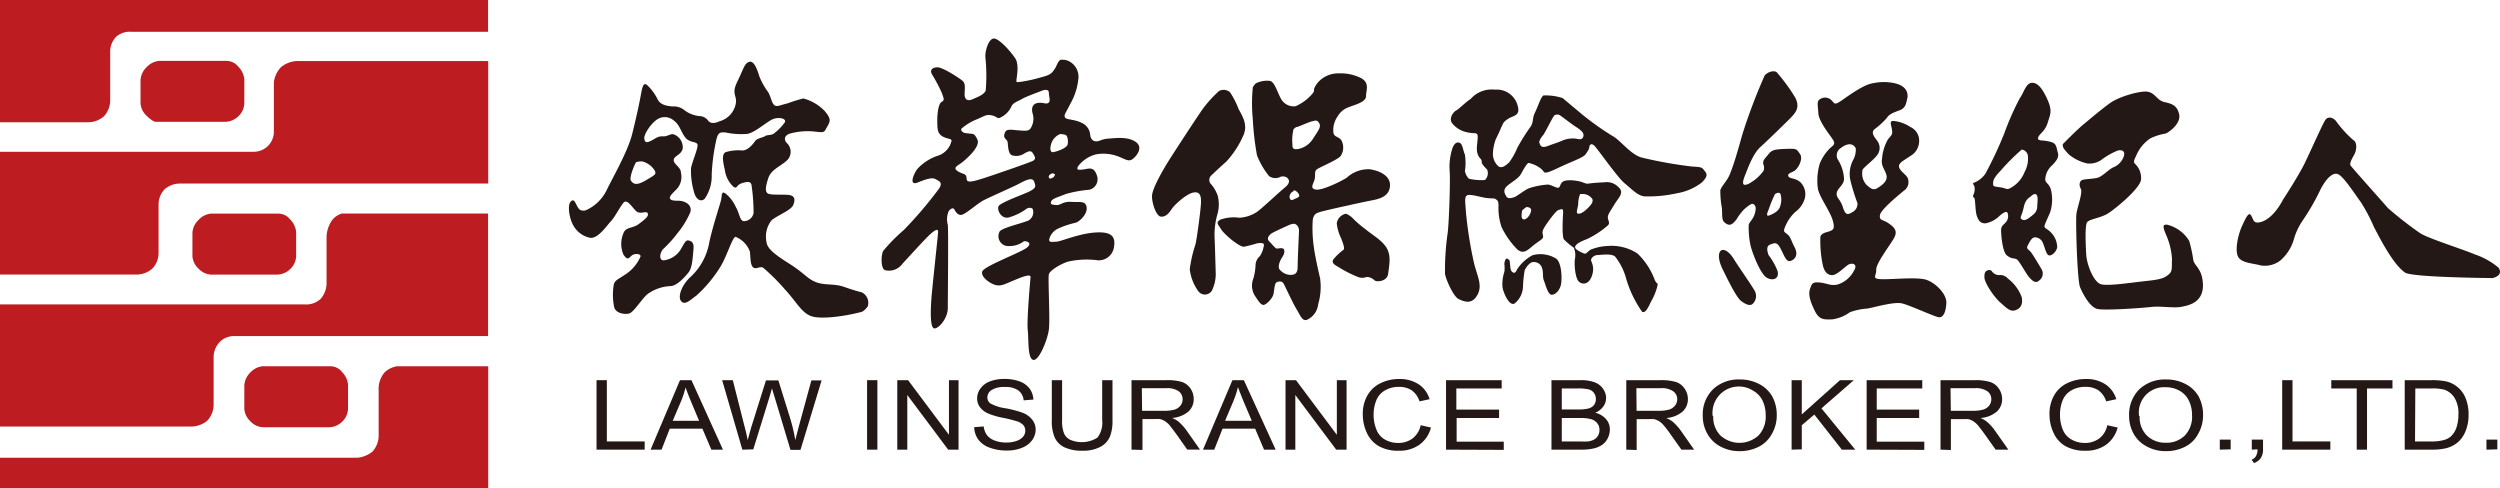 <svg xmlns="http://www.w3.org/2000/svg" viewBox="0 0 346.88 67.74"><defs><style>.cls-1{fill:#231815;}.cls-2{fill:#bd1c21;}</style></defs><g id="圖層_2" data-name="圖層 2"><g id="基本款標準色C20M100Y100"><path class="cls-1" d="M119.63,43.25c-2.1.58-5.37,1.06-6.86.68s-2.21-2-3.84-3.75a28.8,28.8,0,0,0-3-3c-.43-.34-1.06.29-1.45-.1s-.33-1.3-.43-2.16a3.45,3.45,0,0,0-2-2.06c-.38,0-1.2,2.64-2,4A18.17,18.17,0,0,1,96.64,41c-.87.62-1.58,1.39-2.11.81s0-2.16,1.2-3.31a8.46,8.46,0,0,0,2.68-4.85c.49-2.3,1.49-5.23,1.64-5.9s0-1.44.77-.77a5.15,5.15,0,0,1,1.29,1.77c.53.87.53,2.07,1.25,1.93a1.39,1.39,0,0,0,1.2-1.11,26.37,26.37,0,0,0-.29-3.93c-.14-.53-.67-.44-1.39-.2s-.58.82-1.1.48a3.81,3.81,0,0,1-1.2-2.3c-.24-1.06-.49-2.21.09-2.5a5.85,5.85,0,0,1,2.31-.24c.86,0,1.58-1,1.82-1.34s1.15-.48,1.39-.67.86-.05,1.25-.39A7.34,7.34,0,0,0,108.88,17c.34-.58-.91-.82-1.73-.43s-2.35,1.77-3.41,2a10.27,10.27,0,0,1-3.07-.19c-.77-.05-1,0-1.24.86a26.88,26.88,0,0,0-.68,5,5.48,5.48,0,0,1-1,3.37c-.57.47-1.2,0-1.44-.92a10.41,10.41,0,0,1-.43-3.36c.14-.77.91-2.59.91-3.17s-1-.29-1.63-1-.82-1.82-1.63-2.4a1.9,1.9,0,0,0-2.35-.19c-.82.53-1.88,2.06-1.78,2.69s.43.53,1,.24.87-.62,1.59-.58,1.06-.48,1.59-.24a1.92,1.92,0,0,1,1.15,1.92c-.2.92-1.21,1-1.25,1.59s1,1,1,1.77A2.51,2.51,0,0,1,94,26.12c-.62.67-1.25,1.15-1,1.49s1.06.19,1.54.28,1.53.48,1.25,1.54A12,12,0,0,1,94,32.36a16.55,16.55,0,0,1-2,2.21c-.53.62-.58,1.72.24,1.53a3.2,3.2,0,0,0,2.21-1.49c.58-1,.72-1.34,1.1-1.24s.77.23.67,1.24-.14,2.5-.67,3.17S93.9,39.7,93,39.7a5.81,5.81,0,0,0-3.21,1.15c-.77.68-1.88,2.5-2.5,2.65s-1.82,0-2.07-.87a8.52,8.52,0,0,1-.09-2.93c.09-.81.53-.86,1.73-1.68a5.55,5.55,0,0,0,2-2.4c.15-.43-.86-.53-1.29-.09s-.58.48-1.06-.19a3.77,3.77,0,0,1,0-3c.33-.87,1.29-.63,2.11-1.25s1.44-1.06,1.25-1.49-1.06.24-1.64-.34S87,27.56,86.51,28.13s-1.2,2-1.73,2.55S83,33.13,81.9,33a3.46,3.46,0,0,1-2.49-2c-.43-.91-.68-2.49-.24-3s.62.05.9.58.49.71,1.16.62a5.87,5.87,0,0,0,3-2.93c.76-1.58,2.88-5.23,3.5-7.73s1-4.32,1.2-5.42.34-1.68.82-1.35a6.84,6.84,0,0,1,1.49,2c.33.67,1,.91,2.06,1a2.37,2.37,0,0,1,1.73.57,4.11,4.11,0,0,0,2.06.77,1.54,1.54,0,0,1,1.2.67c.29.34.82.39,1.54.05A3.13,3.13,0,0,0,102,14.74c.48-1.49-.63-1.49.28-3.36s1-2.55,1.64-2.79,1.1.87,1.44,2a9.35,9.35,0,0,0,1.24,2.21c.43.82.43,1.34.78,1.73s.85.05,1.91-.19a20,20,0,0,1,2.17-.68,6.33,6.33,0,0,1,3,1.78c.81,1,.81,1.3.33,2.11s-.28.87-1.63.72a9.26,9.26,0,0,0-3.64.29c-.73.29-.78.87-.29,1.34a1.65,1.65,0,0,1-.1,2.41c-.91.81-2.16,1.24-2.54,2.44s-.53,2,.14,2.17,2.45,0,3,.19.62.62.33,1.34-2.2,1.44-3,2.11a3.64,3.64,0,0,0-.71,3c.09,1,1.34,1.87,3.31,3.12s2.4,2.06,3.65,2.5,2.4.14,3.79.62,1.77.58,2.5.77a1.64,1.64,0,0,1,.81,1.92A2.38,2.38,0,0,1,119.63,43.25ZM88.24,22.52c-.24.43-1,2.2-.67,2.59s.67.72,2.06-.1,1.39-.82,1.25-1.29a2.92,2.92,0,0,0-1.68-1.3A1.84,1.84,0,0,0,88.24,22.52Z"/><path class="cls-1" d="M148.54,8.62a2.42,2.42,0,0,1,1.1,2.18,8.7,8.7,0,0,1-1.13,3.6c-.55,1.15-.93,1.52-.75,1.88s1.33.26,2.27.74a2,2,0,0,1,1.24,1.7c.07.61.39.89.86.89s.7-.31,1.68-.38,2.7-.31,3.8.48,0,2.08-.55,2.42-1.06-.14-2.12-.5a5.75,5.75,0,0,0-2.83-.22,4.55,4.55,0,0,0-2.54,1.68c-.17.41-.14.53.69.43s1.49-.48,1.93.8a1.51,1.51,0,0,1-1,2,17.74,17.74,0,0,0-3.32.6c-1,.43-1.82.6-2,1s0,.48.67.53.87-.51,2.09-.44,2-.19,2.14.75-.94,1.94-1.49,2.14a12,12,0,0,0-2.45.81,2.23,2.23,0,0,0-1.22,1.39c-.17.6.36.46,1,.43s3.05-1.12,5.38-1.27,2.83.63,2.57,2.07a2.13,2.13,0,0,1-2.52,1.75,12,12,0,0,0-3.8.21c-.84.22-2.57,1.18-2.71,1.78s.19,6.27,0,7.68-1.39,4.4-2.18,4.18-.6-2.81-.75-4.15.34-6.75.39-7.32-1.42.07-2.5.52-1.61.77-2.38.56-2.06-1.13-1.82-1.87,5.28-2.6,6.17-3.29-.09-1-.41-.89a3.32,3.32,0,0,1-2.47.62,1.37,1.37,0,0,1-.91-1.92c.14-.5,2.64-1.08,3.67-1.46a1.31,1.31,0,0,0,1-1.54c0-.45-.67-.41-.91-.22a7.65,7.65,0,0,1-2.5,1.21c-1,.21-1.6-1-1.39-1.54S142,27,142.9,26.53s.83-.72.57-1.37-1.32-.07-2.13.36-4.06,1.85-4.88,2.28-2.4,1.85-3,2-.94-.56-1.06-.77-.45-.15-.76.26a2.84,2.84,0,0,0-.13,1.9c.1.74,0,10.22,0,11.57s-1.2,2.81-1.85,2.81-.53-2.64-.43-4.09.91-8.73.93-9.28-.43-.29-1.1.31-2.88,3.05-3.84,4.08a2.29,2.29,0,0,1-2.36.91c-.69-.12-.62-2.13-.31-2.69a23.68,23.68,0,0,1,2.86-2.9,55.88,55.88,0,0,0,4.92-5.79c.51-.84-.05-1-.53-1.27s-1.29,0-2.49.48-.61-1.11,0-1.92a6.81,6.81,0,0,1,2.95-1.85,2.8,2.8,0,0,0,1.76-2c.09-.36-.7-.26-1.33-.69s-.62-1-.64-2,.14-2.5.62-2.74.19-.62.07-1.1a21.56,21.56,0,0,0-1.41-2.69c-.39-.67.09-1,.76-1s2.81,1.34,3.46,1.87.07,1.85.41,2.42,1.08.08,1.46-.07,1.16-.5,1.35-1A24.44,24.44,0,0,0,136.73,8c-.1-.86.47-2.86,1.31-2.64s2.29,1.92,2.84,2.76.19,2.52.16,2.95,0,.32.53.29a19.73,19.73,0,0,0,2.84-.62c1.44-.36,1.53-.63,1.87-1.08s.46-1.11.84-1.35A2,2,0,0,1,148.54,8.62Zm-15.06,9.6c.22.26.48.24,1,.31s.69-.09,1.13.82-1.2,2.4-1.83,2.95-1.12.7-1.2,1,.46.6,1.11.82.26.81.58,1,1.12-.05,2.11-.36,6.33-2.14,6.91-2.43.24-.7,0-1.1-.65-.24-1.2.09a2,2,0,0,1-1.63.24c-.48-.14-.55-.91-.6-1.34s0-.6-.26-.86-.37-.46-.15-1,1-.33,2-.26,1.39.12,1.68-.53a2.42,2.42,0,0,0,.14-1.85c-.19-.72,0-1.34.75-1.44s1.08.22,1.44,0,.07-.93.07-1.41-.53-.46-.94-.29-2.18.79-2.78,1.15-1.25.48-1.49,1.08a3.17,3.17,0,0,1-1.39,1.44c-.57.34-.53-.07-1.3-.24s-1,.08-2,.51a7.38,7.38,0,0,0-2.21,1.32S133.27,18,133.48,18.22Zm13.61.38a2.2,2.2,0,0,0-1.17,1.16c-.2.55-.36,1.48.29,1.34s1.87-.6,1.94-1.1,0-1.21-.36-1.3A2.83,2.83,0,0,0,147.09,18.6ZM146,24.05c-.2.07-.46.24-.48.43s.07.39.41.24a.65.65,0,0,0,.45-.5C146.35,24.1,146,24.05,146,24.05Z"/><path class="cls-1" d="M168,24.41a.88.88,0,0,0-.09,1,4.91,4.91,0,0,1,1.06,1.77,5,5,0,0,1,0,2.36,10.45,10.45,0,0,0-.44,3.52c.05,1.06.12,3.72.15,4.69a5.17,5.17,0,0,1-.56,2.63,1.14,1.14,0,0,1-1.87,0,6.59,6.59,0,0,1-1.17-3,18.1,18.1,0,0,1,.79-3.46c.21-.84.74-4.85.77-5.79s-.13-1.6-1.08-1.41S163,28.37,162.58,29s-.84,1.1-1.49,1.06-1.23-1.78-1.25-2.79,1.37-3.36,1.85-4.2,4.46-6.94,5.23-8a16.72,16.72,0,0,1,2.23-2.45,1.37,1.37,0,0,1,1.51.17,11.33,11.33,0,0,1,1.18,2.3c.58,1.1,1.35,2.23.65,3.77a13.21,13.21,0,0,1-2.35,3.58C169.56,22.92,168,24.41,168,24.41Z"/><path class="cls-1" d="M186.32,29.81a1.55,1.55,0,0,0-.84,1.18,6,6,0,0,0,.6,2.06c.24.63.55,1.42.33,1.61A7.88,7.88,0,0,0,185,36c-.22.43,0,.65.63,1a16.52,16.52,0,0,0,2.76,1.42,1.64,1.64,0,0,0,1.25,0,1.65,1.65,0,0,1,1.08.48c.21.24,1.75.22,1.89-.93s.44-2.43-.19-3.53-2-1.83-3-2.67a15.43,15.43,0,0,1-1.56-1.32,3,3,0,0,0-1.08-.79A1,1,0,0,0,186.32,29.81Z"/><path class="cls-1" d="M174.24,11.57a3.49,3.49,0,0,1,2-.34c.72.2,1.11,2,1.66,2.72a2,2,0,0,0,1.87.79,6.53,6.53,0,0,0,2.38-1.8c.43-.6-.17-.27.62-1.39a3.75,3.75,0,0,1,3-1.37,6.33,6.33,0,0,1,3.07.65c1.25.69.7,1.68.7,2.52s-1.68,1.22-2.36,1.51a2.83,2.83,0,0,0-1.58,1.29,3.27,3.27,0,0,0-.58,2.31c.12.6.84.48,1.15,1.1a2.14,2.14,0,0,1-.14,2.07c-.38.53-2.83,1.53-3.29,1.85s-.14.91-.38,1.56-.58,1.15.26,1.27,3.41-1.11,4.25-1.66A4.47,4.47,0,0,1,190,23.48c1.3.17,3,.86,2.86,2.37s-1.61,1.78-2.76,2-5.71,1.23-6.69,1.49-1.09.44-1.26,1.13a17.83,17.83,0,0,0,.17,3.94c.15,1.17.6,3.14.84,4.18a8.52,8.52,0,0,1-.26,3.62,2.67,2.67,0,0,1-1.59,2.18c-.62.17-.88-.6-1.41-1.48s-1.54-3.08-1.78-3.53-.74-.34-1-.2-.29.89-.41,1.57-1.06,1.58-1.42,1.56-.69-.53-1.25-1.4a2.7,2.7,0,0,1-.14-2.25,7.46,7.46,0,0,0,.31-1.88,1.7,1.7,0,0,1,.6-1.24,3.51,3.51,0,0,0,.53-1.35c.17-.53-.31-.5-.91-.43a16.74,16.74,0,0,1-1.85.48c-.63,0-2.62-1.61-3.14-2.42s-.73-.92-.15-1.33a5.53,5.53,0,0,1,2.66-.28,4.86,4.86,0,0,0,2.43-.79c.58-.37,3-2.67,3.91-3.41s.5-1.23.22-1.4a1,1,0,0,0-1,0,1.54,1.54,0,0,1-1.42-.17,11,11,0,0,1-1.68-2.88,39.15,39.15,0,0,1-.58-5,22.44,22.44,0,0,1,0-4.44A2.18,2.18,0,0,1,174.24,11.57Zm5.24,6.36a6.48,6.48,0,0,0-.15,2.16c0,.36,0,.72.82.58a3.15,3.15,0,0,0,2.09-1.51c.65-1,1.1-1.54.81-2.05s-.5-.4-1-.28-1.94.79-2.11.79S179.48,17.93,179.48,17.93Zm0,8.6a.88.88,0,0,0-.55.74c0,.34.16.62.55.41s.93-.29.76-.68a1.17,1.17,0,0,0-.64-.6C179.52,26.4,179.48,26.53,179.48,26.53ZM179,31.16c-.64.29-2.34,1.05-2.6,1.25s-.73.64-.29,1.08.84,1,1.06,1,.9-.19,1,.16,0,.64-.29,1.09-.58,1.15-.39,1.57a2,2,0,0,0,1.51.83c.54,0,1.05-.09,1.05-1.09s.17-4.41.19-5-.38-1-.7-1A2.28,2.28,0,0,0,179,31.16Z"/><path class="cls-1" d="M209.12,35.88c-.19-.07-.36.32-.39.75a4,4,0,0,1,0,1.11,5.23,5.23,0,0,0-.26,2.06c.09.74.94,2.78,1.7,2.3a3.15,3.15,0,0,0,1.15-2.33,16.09,16.09,0,0,1,.24-2.3c.22-.41.72-1.2,1.35-1.11a1.16,1.16,0,0,1,1.08.94c.19.6,0,1.06.24,1.66s.55,1.94,1.08,1.94,1.22-.69,1.32-1.68,0-2.71-.67-3.31a4.17,4.17,0,0,0-3.31-.5,5.8,5.8,0,0,0-2.17,2c-.24.55-.45.52-.72.26s-.21-1.39-.33-1.56A1.06,1.06,0,0,0,209.12,35.88Z"/><path class="cls-1" d="M207.54,19.33a6.33,6.33,0,0,0-.39,1.87,2.29,2.29,0,0,0,.7,1.82c.45.43,1.05,0,1.58-.53a9.61,9.61,0,0,0,1.11-2,28.56,28.56,0,0,1,1.72-2.76c.61-.79.27-1.2.72-2.11s.82-2.21,1.2-2.38a7.76,7.76,0,0,1,2.62.36c.14.1,2.14,1.8,2.88,2.4a38.87,38.87,0,0,0,4.08,2.88c1.06.55,2.55,2.64,4.11,3a60,60,0,0,0,6.84,1.22c1.51.1,1.39.1,1.82.62s.32.84-.36,1.57a7.75,7.75,0,0,1-3.52,1.53,17.8,17.8,0,0,1-4.35.43c-1,0-1.87-1-2.88-1.82s-3.82-4.9-4.25-5.26-.65,0-.65.24-.19.53-.52,1-1.69.89-3.87,1.92-1.73.56-2.23.15a4.07,4.07,0,0,0-1.8-.87c-.27.07-.7.89-1.08,1.56s-1.49,1.2-2,1.73-.22,1,0,1.37.79.19,1.13.07,1.44-1,2-1.22a10.51,10.51,0,0,1,2.61-.51c.41,0,1.08.44,1.4.44s.24-.34.55-.72,1.22-.37,2.06-.24,1.15.4,1.49.4a22.82,22.82,0,0,1,2.35-.19,2.2,2.2,0,0,1,2,.72c.81.72-.07,1.44-.61,2.35s-.91,1.35-.91,1.78.36.77,0,1.13a12.6,12.6,0,0,1-2.88,1.89c-.8.29-1.59.68-1.66,1.08s.91.77,1.22.92.53-.29.94-.53a7,7,0,0,1,2.38-.51,6.5,6.5,0,0,1,4.13,1.06,9.69,9.69,0,0,1,2.37,3.63c.43.91.46.16.38.86a8.36,8.36,0,0,1-.91,2.21c-.26.55-.74,1.68-1.22,1.36a15.52,15.52,0,0,1-2.21-4.6,8.48,8.48,0,0,0-1.49-3c-.43-.52-1.94-.28-2.49-.26a1,1,0,0,0-.87.58c-.14.24.51.84.17,2.08s-1.13,1.54-1.78,1.11-.76-2.64-.64-3.27a2.56,2.56,0,0,0-.17-1.53A8.94,8.94,0,0,1,217,33.22c-.27-.38-.19-2.54-.12-3.53s-.27-.6-.6-.57-1.54,1.68-2,2.44-.15.92-.17,1.3-.67.58-1.63,1.42-1.35.76-1.92.36a11.53,11.53,0,0,1-2.21-3.12,8,8,0,0,1-.43-2.93c0-.6-.07-.75-.36-.94s-.36-.07-1.23-.17-1.58-.4-2.42-.43-.6.75-.51,2.38a57.49,57.49,0,0,0,1.06,6.79c.43,2,1.32,3.29.53,4.71s-1.9.88-2.59.57-1.73-2.57-1.9-3.48a36,36,0,0,1,.38-5.78c.19-1.71.36-7.13.27-8.38a8.35,8.35,0,0,1,.41-3.38c.28-.65.62-.82,1-.65s.46,1.1.7,1.63a7.38,7.38,0,0,1,0,2.28,2.16,2.16,0,0,0,.55,1.06,7.93,7.93,0,0,0,2,.19c.33,0,.36-.12.53-.46a1.29,1.29,0,0,0,0-1c-.1-.12-.73-.7-.75-1a.66.66,0,0,0-.26-.6,1.93,1.93,0,0,1-.41-1.18c-.05-.45.19-1.58.09-2s-.53-.17-1.36-.38a3.55,3.55,0,0,1-2.19-1.3c-.46-.72.24-1.58.6-1.75s1.27-1.13,2-1.59a3.87,3.87,0,0,1,3.36-1.29,3,3,0,0,1,3.26,2.9c-.11.79-.81.72-1.51,1.2s-.58.63-.89,1.16C208.3,17.72,207.8,18.82,207.54,19.33ZM215.68,16c-.32.36-1.3,2.45-1.59,2.78s-.6.82-.48,1.08.17.77,1.17.39,1.23-.41,1.9-.7a3.74,3.74,0,0,1,1.61-.34c.63,0,1.15.34,1.37-.19s-.19-.89-1.06-1.46-2-1.51-2.28-1.63A.84.84,0,0,0,215.68,16Zm-3.92,12.74c-.22.17-.58.43-.58.55s-.19.94.12,1.11.77-.22,1-.72.17-.67,0-.82A1,1,0,0,0,211.76,28.73Zm7.49-1.82a3.71,3.71,0,0,0-.27,1.3c0,.6-.38,1.29-.06,1.41s.88-.24,1.36-.72.84-.89.65-1.32a1.66,1.66,0,0,0-1.2-.67A3.51,3.51,0,0,1,219.25,26.91Z"/><path class="cls-1" d="M244.68,22.84c-.16-.58.19-.8.67-1.41s.8-.71,2.4-.77,1.5,0,2,.7-.29,2.12-.86,2.4-.89.36-.74.71.93.19,1.64.8a2.33,2.33,0,0,1,.54,2.53,3.52,3.52,0,0,1-1.22,1.6,5.75,5.75,0,0,0-1.44,2.11c-.25.64-.15.61.33,1s.47.77,1,1.79.13,1.64-.51,1.89-.89-.67-1.41-1.66-.79-.84-1.44-.61-.41,1-.25,1.47a9,9,0,0,1,1.25,2.21c.29,1.15-.74,1.41-1.54.9s-1.82-3-2.18-4.32a11.51,11.51,0,0,1-.28-3c.19-.54.61-.7.86-1.6s0-1.15-.25-1.28-.9.45-1.25.74a8.43,8.43,0,0,0-1.06,1.4c-.64.84-1,.9-1.54.52s-.41-.87-.48-2.08a12.94,12.94,0,0,1-.22-2.5c.2-.6.94-1.28,1.31-2.18.78-1.9,1.48-4.69,1.83-5.82a79.13,79.13,0,0,1,3-7.88c.39-.54,1.48-.86,1.79-.35a25.18,25.18,0,0,1,2.47,3.4c.73,1.47,0,2.17-1,3.16s-2.88,2.82-3.87,3.72-1.67,2.81-2.12,3.94-.32,1.5.48,1.15a6,6,0,0,0,2.11-1.83A1.16,1.16,0,0,0,244.68,22.84Zm1.6,4.09a19.31,19.31,0,0,0-.8,1.92c-.16.51-.64,1.32.12,1s1.32-.7,1.45-1.41a2.67,2.67,0,0,0,0-1.5C246.88,26.52,246.28,26.93,246.28,26.93Z"/><path class="cls-1" d="M238.82,34.74c-.51.39-.38,1.44.22,2.66s1.86,3.84,2.53,4.35,1.22.71,1.57.45a1.48,1.48,0,0,0,.32-1.86c-.45-.8-2.36-3.53-2.82-4.29C239.55,34.26,238.82,34.74,238.82,34.74Z"/><path class="cls-1" d="M264.61,13.78c-.12.51-.19,1.22-1.05,1.53s-1.47.55-1.76,1.06a10.82,10.82,0,0,1-1.72,1.57c-.58.54.15,1.22.41,1.63a1.63,1.63,0,0,1,.06,1.83c-.48.73-1.85,1.72-2.11,2.14a2.32,2.32,0,0,0,.57,2.14c.52.42.87.8,1.48.42s1.38-.9,1.28-1.67-.83-1.37-.64-2.33a6.51,6.51,0,0,1,.8-2.72c.54-.71.7-.64.58-1.41s-.42-1.25.32-1.18a5.17,5.17,0,0,1,2.24.83,2.08,2.08,0,0,1,1.21,2.08,2.37,2.37,0,0,1-1.22,1.95c-1,.68-1.76,1-1.53,1.63s1.22,1.06,1.25,1.73a1.41,1.41,0,0,1-.64,1.47c-.65.55-3.23,2.63-3.3,3.4s.38.54,1.18,1.09,1.35,1.05.77,2.08-2.5,3.49-2.46,4.38-.74,1.28.83,1.31,4.83-.32,6.08.07,2.91,1.95,2.82,3.29-.48,2-1.06,1.92-4-1.66-5.08-1.92-3.66.49-4.77.71a8.77,8.77,0,0,0-2.47.51,5.4,5.4,0,0,1-2.5,1c-1.05,0-1.73.13-2.39-1.22s-.9-2.27-.65-3,.32-1,1.35-.9,1.47.48,2.43.29a3.84,3.84,0,0,0,2.3-1.89c.65-1-.28-1.21-.83-.83s-1.57,1.44-2.21,1.41-1.12-.51-1.31-1.64a16.26,16.26,0,0,1-.29-3.68c.13-.57,1-.64,1.35-.8s.74-.25.35-1.53-1.89-3.3-2.05-4.39a8.35,8.35,0,0,1,.26-3.42,6.29,6.29,0,0,1,1.15-1.86c.51-.64,1.12-.7.74-1.38s-2-2.52-2.08-3.77-.26-1.73.32-2a1.24,1.24,0,0,1,1.56.26c.39.41.35.67,1.41-.07s3-2.14,4.19-2.33a7.13,7.13,0,0,1,2.69-.1C265.29,11.89,264.61,13.78,264.61,13.78Zm-9.18,6.75a1.2,1.2,0,0,0-.35,1.73,5.44,5.44,0,0,1,.77,2.37c.13,1-.9,1.44-1,2.14s.48.8.86,2,.74,1,1.28.68a1.27,1.27,0,0,0,.73-1.28,27.85,27.85,0,0,1-1-3.26,4.18,4.18,0,0,1,.45-2.79,2.91,2.91,0,0,0,.32-1.54S257,19.35,255.43,20.53Z"/><path class="cls-1" d="M284.68,19.73c.68.23.64.74.84,1.41s-.13,1.09-.74,1.76a2.78,2.78,0,0,0-1,2.05c.13.57.42.38.77,1.28a5.81,5.81,0,0,1-.1,3.26c-.25.58-.54,1.19-.73,1.7s.25.45.79,1a3,3,0,0,1,.93,2.08c-.06.64-.8,1.31-1.18,1.15s-.54-1.15-.8-1.69a1.19,1.19,0,0,0-1.09-.8c-.45,0-.7.54-1,1.09s.13.57.45,1,1.12,1.76,1.47,2.37a1.18,1.18,0,0,1-.39,1.56c-.44.39-.86.07-1.34-.47s-1.41-2.37-1.79-2.53-.67,0-1.32-.52-.82-3.17-.79-3.61.31-.61.67-1a1.28,1.28,0,0,0,.22-1.28c-.12-.32-.64,0-1.15.45a3.67,3.67,0,0,1-1.92,1c-.67,0-.93-.32-1.18-1s-.2-2.43-.39-2.56-.19-.19-.06-.48a1.88,1.88,0,0,0,.13-.93c0-.29-.33-.51-.16-.64a3.47,3.47,0,0,0,1.66-1.28,55.21,55.21,0,0,0,2.62-5.6,38,38,0,0,1,2.15-4.87c.55-.73.83-2.08,1.66-2.14s1.54.86,2.21,2.4.36,1.95,0,3.14S283,18.55,282.83,19s.06.35.29.48A6,6,0,0,1,284.68,19.73Zm-4.13,1a28.33,28.33,0,0,0-3,3c-.51.52-1,1.13-1,1.61s-.1.51.92.64.93.48,1.67,0a4.24,4.24,0,0,0,1.76-2.08,3.89,3.89,0,0,0,.48-2.24A1,1,0,0,0,280.55,20.76Zm1.13,6.59c-.8.54-.81,1.25-1,1.92s-.44,1-.22,1.15.48.29,1.12-.19,1.06-.77,1.09-1.54.16-1.37-.13-1.66S281.68,27.35,281.68,27.35Z"/><path class="cls-1" d="M275.91,37.46c-.38.16-.57.2-.57,1s1.37,2.78,2.17,3.48,1.38,1.35,2.09,1.12,1.12-.76.92-1.82a5.77,5.77,0,0,0-1.92-2.59,1.39,1.39,0,0,0-1.21-.48,1.22,1.22,0,0,1-1-.51C276.33,37.46,275.91,37.46,275.91,37.46Z"/><path class="cls-1" d="M286.22,20c-.06.48.19.7.77,1.37a6.09,6.09,0,0,0,2.62,1.31,2.91,2.91,0,0,0,2.15-.64,9.8,9.8,0,0,1,2.08-1.15c.48-.13,1.12,0,.83.83a2.52,2.52,0,0,1-1.47,1.51c-.61.29-1.48,1.22-2.08,1.41s-1.89.19-2.24.35-.45.73-.16,1.21-.48,2.53-.61,3.46.1,9.25.51,10.21,1.35,2.75,2.4,3,6.53-.16,7.59-.29,3,.19,4,0,3.45-.56,3-3.71c-.22-1.63-1.09-2-1.28-2.75a19.91,19.91,0,0,0-.57-2.69,5,5,0,0,0-3-2.24c-.8-.13-.61.39-.25,1.31a9.63,9.63,0,0,1,.86,3.46c-.06,1.12.1,1.63-.42,2.08s-.89.71-3,.93-5.35.74-6.4.48-2-2.75-2.08-4.1-.2-4.06.12-4.51,1.86-.58,2.89-1.22,4.7-3.65,4.6-4.83a2.71,2.71,0,0,0-.7-1.92c-.29-.29-.45-.35,0-1.22a5.39,5.39,0,0,1,2-2.46,8.08,8.08,0,0,1,2.15-.67c.48-.23,2.11-1.38,1.83-2.66s-1.06-1.47-2.05-1.7-1.19-1.11-2.15-1.4-4.07.63-5.28,1.47-3.13,2.49-3.93,3.14C287.82,18.36,286.22,20,286.22,20Z"/><path class="cls-1" d="M345.85,38.58c-1,0-11.19-.12-12.13-.75-1.75-1.18-3.69-5.14-4.32-6.31a24.28,24.28,0,0,0-1.82-3.46c-.72-.94-2.4-3.63-3.22-3.91s-1.82.91-2.57,2.52a31.09,31.09,0,0,1-2.28,3.91,9.25,9.25,0,0,0-1.17,2.4,6.16,6.16,0,0,1-1.92,3.15,3.52,3.52,0,0,1-2.79.69c-.93-.29-2.61-.29-3.09-1.2s0-3.09.57-4.32.91-1.87,1.2-1.46.29.86.67,1,2.14,0,3.8-3.15c0,0,2.16-3.29,3.05-5.14s2.44-5.35,2.81-5.9,1.07-.36,1.48.14a15.47,15.47,0,0,0,2.4,2.64c.6.32.46,1.44.15,2s-.72,1.24-.51,1.55,4.59,5.21,5.19,5.91a52,52,0,0,0,4.37,3.41c.91.69,6,2.28,7.67,3a10.1,10.1,0,0,1,3.3,1.85C347.41,38.29,345.85,38.58,345.85,38.58Z"/><path class="cls-2" d="M0,0H67.72V4.41H18.26a2.9,2.9,0,0,0-2.12.67,2.92,2.92,0,0,0-.85,2.11V14a3.31,3.31,0,0,1-.85,2.12,3.32,3.32,0,0,1-2.11.84H0Z"/><path class="cls-2" d="M0,21.06H35.14A2.79,2.79,0,0,0,38,18.2V11.43A3.64,3.64,0,0,1,39,9.31a3.79,3.79,0,0,1,2.12-.84H67.74v17H25a3.18,3.18,0,0,0-2.11.75A3,3,0,0,0,22,28.37v6.77a3.13,3.13,0,0,1-.85,2.11,3.25,3.25,0,0,1-2.12.84H0Z"/><path class="cls-2" d="M0,42.24H42.34a2.92,2.92,0,0,0,2.12-.74,3.29,3.29,0,0,0,.85-2.11V33a4.21,4.21,0,0,1,.84-2.54,2.73,2.73,0,0,1,1.27-.83h20.3v17H32.6a2.8,2.8,0,0,0-2.11.82,3.07,3.07,0,0,0-.85,2v6.77a3.31,3.31,0,0,1-.85,2.12,3.48,3.48,0,0,1-2.12.84H0Z"/><path class="cls-2" d="M0,63.51H49.56a3.83,3.83,0,0,0,2.12-.85,3.35,3.35,0,0,0,.86-2.12V54.2a3.55,3.55,0,0,1,.84-2.55,3.28,3.28,0,0,1,1.71-.83H67.74V67.74H0Z"/><path class="cls-2" d="M33.9,11v3.38a2.58,2.58,0,0,1-.85,1.77,2.67,2.67,0,0,1-1.7.75H21.58s-.38,0-1.23-.83a2.6,2.6,0,0,1-.85-1.69V11.08a2.73,2.73,0,0,1,.85-1.77,2.75,2.75,0,0,1,1.7-.86h9.3a2.07,2.07,0,0,1,1.7.79A2.87,2.87,0,0,1,33.9,11Z"/><path class="cls-2" d="M48.29,53.37v3.39a2.61,2.61,0,0,1-.84,1.77,2.65,2.65,0,0,1-1.69.75H36.43a2.53,2.53,0,0,1-1.69-.83,2.63,2.63,0,0,1-.84-1.69V53.45a2.75,2.75,0,0,1,.84-1.77,2.67,2.67,0,0,1,1.69-.86h9.33a2.05,2.05,0,0,1,1.69.79A2.87,2.87,0,0,1,48.29,53.37Z"/><path class="cls-2" d="M41.09,32.2v3.39a2.59,2.59,0,0,1-.85,1.77,2.67,2.67,0,0,1-1.69.74h-9.3a2.56,2.56,0,0,1-1.7-.82,2.62,2.62,0,0,1-.85-1.69V32.27a2.7,2.7,0,0,1,.85-1.76,2.73,2.73,0,0,1,1.7-.87h9.3a2.05,2.05,0,0,1,1.69.79A2.87,2.87,0,0,1,41.09,32.2Z"/><path class="cls-1" d="M82.77,62.39V52.75H84.2v8.5h5.25v1.14Z"/><path class="cls-1" d="M90.27,62.39l4.08-9.64h1.59l4.37,9.64H98.7l-1.24-2.91H92.93l-1.14,2.91Zm3.07-4H97L95.9,55.76c-.34-.81-.59-1.48-.78-2a12.59,12.59,0,0,1-.6,1.86Z"/><path class="cls-1" d="M103,62.39l-2.8-9.64h1.48l1.6,6.32c.18.66.34,1.32.46,2l.49-1.77,2.05-6.52H108l1.52,4.88a24.35,24.35,0,0,1,.83,3.41c.15-.6.33-1.3.54-2.09l1.69-6.2H114l-2.93,9.64h-1.39L107.45,55c-.19-.61-.31-1-.34-1.12-.12.44-.23.83-.32,1.14l-2.27,7.33Z"/><path class="cls-1" d="M120.31,62.39V52.75h1.43v9.64Z"/><path class="cls-1" d="M124.5,62.39V52.75H126l5.67,7.58V52.75H133v9.64h-1.44l-5.67-7.58v7.58Z"/><path class="cls-1" d="M135.17,59.27l1.32-.1a2.6,2.6,0,0,0,.44,1.19,2.42,2.42,0,0,0,1.07.76,4.37,4.37,0,0,0,1.62.28,4.11,4.11,0,0,0,1.42-.22,2,2,0,0,0,.92-.59,1.3,1.3,0,0,0,.3-.82A1.19,1.19,0,0,0,142,59a2.05,2.05,0,0,0-.95-.56,18.84,18.84,0,0,0-1.89-.47,10.35,10.35,0,0,1-2.06-.6,2.86,2.86,0,0,1-1.14-.89,2,2,0,0,1-.38-1.21,2.25,2.25,0,0,1,.46-1.36,2.79,2.79,0,0,1,1.34-1,5.48,5.48,0,0,1,2-.33,5.91,5.91,0,0,1,2.09.34,3,3,0,0,1,1.39,1,2.84,2.84,0,0,1,.53,1.52l-1.36.11a1.86,1.86,0,0,0-.74-1.38,3,3,0,0,0-1.85-.47,3.24,3.24,0,0,0-1.86.42,1.22,1.22,0,0,0-.58,1,1,1,0,0,0,.41.85,6,6,0,0,0,2.12.68,15.15,15.15,0,0,1,2.36.62,3.07,3.07,0,0,1,1.36,1,2.18,2.18,0,0,1,.45,1.36,2.5,2.5,0,0,1-.49,1.45,3.17,3.17,0,0,1-1.4,1.05,5.31,5.31,0,0,1-2.05.38,6.56,6.56,0,0,1-2.42-.39A3.32,3.32,0,0,1,135.75,61,3.05,3.05,0,0,1,135.17,59.27Z"/><path class="cls-1" d="M152.93,52.75h1.43v5.57a5.85,5.85,0,0,1-.37,2.3A2.92,2.92,0,0,1,152.68,62a5.09,5.09,0,0,1-2.5.54,5.66,5.66,0,0,1-2.47-.47,2.79,2.79,0,0,1-1.36-1.35,5.71,5.71,0,0,1-.41-2.41V52.75h1.43v5.53a4.72,4.72,0,0,0,.26,1.84,1.75,1.75,0,0,0,.89.91,4.05,4.05,0,0,0,3.75-.31,3.39,3.39,0,0,0,.66-2.44Z"/><path class="cls-1" d="M157,62.39V52.75h4.75A7.05,7.05,0,0,1,164,53a2.36,2.36,0,0,1,1.19.92,2.58,2.58,0,0,1,.44,1.45,2.3,2.3,0,0,1-.73,1.73,3.93,3.93,0,0,1-2.27.89,3.77,3.77,0,0,1,.85.48,7,7,0,0,1,1.17,1.28l1.85,2.63h-1.77l-1.41-2c-.41-.58-.75-1-1-1.33a3,3,0,0,0-.73-.64,2.33,2.33,0,0,0-.64-.26,5,5,0,0,0-.79,0h-1.64v4.28ZM158.47,57h3a5.41,5.41,0,0,0,1.51-.17,1.61,1.61,0,0,0,.83-.58,1.4,1.4,0,0,0,.28-.85,1.36,1.36,0,0,0-.54-1.11,2.82,2.82,0,0,0-1.74-.43h-3.38Z"/><path class="cls-1" d="M166.92,62.39,171,52.75h1.59L177,62.39h-1.61l-1.24-2.91h-4.52l-1.15,2.91Zm3.06-4h3.71l-1.14-2.68c-.33-.81-.59-1.48-.78-2a12.59,12.59,0,0,1-.6,1.86Z"/><path class="cls-1" d="M178.37,62.39V52.75h1.45l5.67,7.58V52.75h1.35v9.64H185.4l-5.67-7.58v7.58Z"/><path class="cls-1" d="M197.12,59l1.43.32a4.21,4.21,0,0,1-1.61,2.39,4.73,4.73,0,0,1-2.82.83,5.41,5.41,0,0,1-2.81-.64,4,4,0,0,1-1.65-1.83,5.94,5.94,0,0,1-.57-2.58,5.14,5.14,0,0,1,.64-2.62,4.16,4.16,0,0,1,1.82-1.7,5.7,5.7,0,0,1,2.59-.58,4.73,4.73,0,0,1,2.7.73,3.78,3.78,0,0,1,1.52,2.07l-1.4.3a3,3,0,0,0-1.08-1.53,3.09,3.09,0,0,0-1.78-.48,3.74,3.74,0,0,0-2,.53,2.78,2.78,0,0,0-1.17,1.43,5.26,5.26,0,0,0-.34,1.84,5.41,5.41,0,0,0,.4,2.14A2.68,2.68,0,0,0,192.18,61a3.66,3.66,0,0,0,1.81.46,3.27,3.27,0,0,0,2-.62A3.11,3.11,0,0,0,197.12,59Z"/><path class="cls-1" d="M200.64,62.39V52.75h7.72V53.9h-6.29v2.93H208V58h-5.89v3.28h6.54v1.14Z"/><path class="cls-1" d="M215.27,62.39V52.75h4a5.33,5.33,0,0,1,2,.3,2.43,2.43,0,0,1,1.16.9,2.22,2.22,0,0,1,.42,1.27,2,2,0,0,1-.38,1.17,2.57,2.57,0,0,1-1.13.88,2.87,2.87,0,0,1,1.5.88,2.16,2.16,0,0,1,.53,1.45,2.62,2.62,0,0,1-.32,1.26,2.37,2.37,0,0,1-.79.89,3.49,3.49,0,0,1-1.17.48,7.62,7.62,0,0,1-1.72.16Zm1.43-5.58H219a5.27,5.27,0,0,0,1.34-.12,1.47,1.47,0,0,0,.81-.47,1.34,1.34,0,0,0,.28-.85,1.42,1.42,0,0,0-.26-.84,1.3,1.3,0,0,0-.72-.5,6.84,6.84,0,0,0-1.63-.13H216.7Zm0,4.44h2.66a6.6,6.6,0,0,0,1,0,2.47,2.47,0,0,0,.82-.26,1.44,1.44,0,0,0,.54-.53,1.58,1.58,0,0,0,.21-.81,1.43,1.43,0,0,0-.32-.94,1.68,1.68,0,0,0-.85-.55,5.67,5.67,0,0,0-1.56-.16H216.7Z"/><path class="cls-1" d="M225.65,62.39V52.75h4.75a7.05,7.05,0,0,1,2.17.26,2.34,2.34,0,0,1,1.18.92,2.51,2.51,0,0,1,.45,1.45,2.31,2.31,0,0,1-.74,1.73,3.9,3.9,0,0,1-2.27.89,3.65,3.65,0,0,1,.86.48,7,7,0,0,1,1.17,1.28l1.84,2.63H233.3l-1.42-2a15.3,15.3,0,0,0-1-1.33,3,3,0,0,0-.72-.64,2.39,2.39,0,0,0-.65-.26,4.88,4.88,0,0,0-.78,0h-1.64v4.28ZM227.08,57h3a5.49,5.49,0,0,0,1.52-.17,1.65,1.65,0,0,0,.83-.58,1.41,1.41,0,0,0,.29-.85,1.36,1.36,0,0,0-.56-1.11,2.79,2.79,0,0,0-1.73-.43h-3.38Z"/><path class="cls-1" d="M236.26,57.7A4.9,4.9,0,0,1,237.7,54a5.17,5.17,0,0,1,3.7-1.35,5.67,5.67,0,0,1,2.68.63A4.46,4.46,0,0,1,245.9,55a5.35,5.35,0,0,1,.63,2.58,5.15,5.15,0,0,1-.67,2.61A4.2,4.2,0,0,1,244,62a5.81,5.81,0,0,1-2.61.6,5.45,5.45,0,0,1-2.7-.66,4.4,4.4,0,0,1-1.81-1.79A5,5,0,0,1,236.26,57.7Zm1.46,0a3.6,3.6,0,0,0,1,2.73,3.93,3.93,0,0,0,5.27,0,3.8,3.8,0,0,0,1-2.86,4.55,4.55,0,0,0-.44-2,3.16,3.16,0,0,0-1.3-1.36,3.66,3.66,0,0,0-5.61,3.55Z"/><path class="cls-1" d="M248.59,62.39V52.75H250V57.5l5.3-4.75h1.92l-4.49,3.91,4.69,5.73h-1.86l-3.82-4.87L250,59v3.35Z"/><path class="cls-1" d="M259,62.39V52.75h7.72V53.9H260.4v2.93h5.89V58H260.4v3.28H267v1.14Z"/><path class="cls-1" d="M269.25,62.39V52.75H274a6.94,6.94,0,0,1,2.16.26,2.32,2.32,0,0,1,1.19.92,2.51,2.51,0,0,1,.45,1.45,2.31,2.31,0,0,1-.74,1.73,3.9,3.9,0,0,1-2.27.89,3.55,3.55,0,0,1,.85.48,6.33,6.33,0,0,1,1.17,1.28l1.85,2.63H276.9l-1.42-2c-.41-.58-.74-1-1-1.33a3.23,3.23,0,0,0-.72-.64,2.39,2.39,0,0,0-.65-.26,4.88,4.88,0,0,0-.78,0h-1.64v4.28ZM270.68,57h3a5.46,5.46,0,0,0,1.51-.17,1.65,1.65,0,0,0,.83-.58,1.4,1.4,0,0,0,.28-.85,1.35,1.35,0,0,0-.55-1.11,2.77,2.77,0,0,0-1.73-.43h-3.38Z"/><path class="cls-1" d="M292.39,59l1.44.32a4.26,4.26,0,0,1-1.61,2.39,4.73,4.73,0,0,1-2.82.83,5.5,5.5,0,0,1-2.82-.64,4,4,0,0,1-1.64-1.83,5.94,5.94,0,0,1-.57-2.58,5.14,5.14,0,0,1,.64-2.62,4.13,4.13,0,0,1,1.81-1.7,5.8,5.8,0,0,1,2.6-.58,4.73,4.73,0,0,1,2.7.73,3.78,3.78,0,0,1,1.52,2.07l-1.4.3a3,3,0,0,0-1.08-1.53,3.09,3.09,0,0,0-1.78-.48,3.74,3.74,0,0,0-2.05.53,2.83,2.83,0,0,0-1.17,1.43,5.25,5.25,0,0,0-.33,1.84,5.41,5.41,0,0,0,.39,2.14A2.75,2.75,0,0,0,287.45,61a3.73,3.73,0,0,0,1.82.46,3.27,3.27,0,0,0,2-.62A3.05,3.05,0,0,0,292.39,59Z"/><path class="cls-1" d="M295.42,57.7A4.94,4.94,0,0,1,296.85,54a5.21,5.21,0,0,1,3.71-1.35,5.67,5.67,0,0,1,2.68.63A4.4,4.4,0,0,1,305.06,55a5.35,5.35,0,0,1,.62,2.58A5.14,5.14,0,0,1,305,60.2,4.1,4.1,0,0,1,303.16,62a5.78,5.78,0,0,1-2.61.6,5.48,5.48,0,0,1-2.7-.66A4.4,4.4,0,0,1,296,60.1,5,5,0,0,1,295.42,57.7Zm1.46,0a3.6,3.6,0,0,0,1,2.73,3.65,3.65,0,0,0,2.63,1,3.6,3.6,0,0,0,2.64-1,3.8,3.8,0,0,0,1-2.86,4.42,4.42,0,0,0-.45-2,3.14,3.14,0,0,0-1.29-1.36,3.85,3.85,0,0,0-1.92-.48,3.51,3.51,0,0,0-3.69,4Z"/><path class="cls-1" d="M308,62.39V61h1.51v1.35Z"/><path class="cls-1" d="M312.44,62.39V61H314v1.35a2.12,2.12,0,0,1-.3,1.19,1.92,1.92,0,0,1-.95.71l-.34-.47a1.22,1.22,0,0,0,.61-.49,2.06,2.06,0,0,0,.22-.94Z"/><path class="cls-1" d="M316.66,62.39V52.75h1.43v8.5h5.25v1.14Z"/><path class="cls-1" d="M327,62.39V53.9h-3.53V52.75h8.49V53.9h-3.53v8.49Z"/><path class="cls-1" d="M333.66,62.39V52.75h3.69a10.05,10.05,0,0,1,1.91.14,3.83,3.83,0,0,1,2.84,2.34,5.88,5.88,0,0,1,.42,2.29,5.78,5.78,0,0,1-.29,1.94,4.26,4.26,0,0,1-.73,1.41,3.44,3.44,0,0,1-1,.87,4,4,0,0,1-1.28.49,8.05,8.05,0,0,1-1.72.16Zm1.43-1.14h2.29a6.06,6.06,0,0,0,1.66-.18,2.42,2.42,0,0,0,1-.5,3,3,0,0,0,.79-1.22,5.54,5.54,0,0,0,.28-1.85,4.08,4.08,0,0,0-.55-2.32,2.78,2.78,0,0,0-1.34-1.09,6.33,6.33,0,0,0-1.84-.19h-2.25Z"/><path class="cls-1" d="M345,62.39V61h1.51v1.35Z"/></g></g></svg>